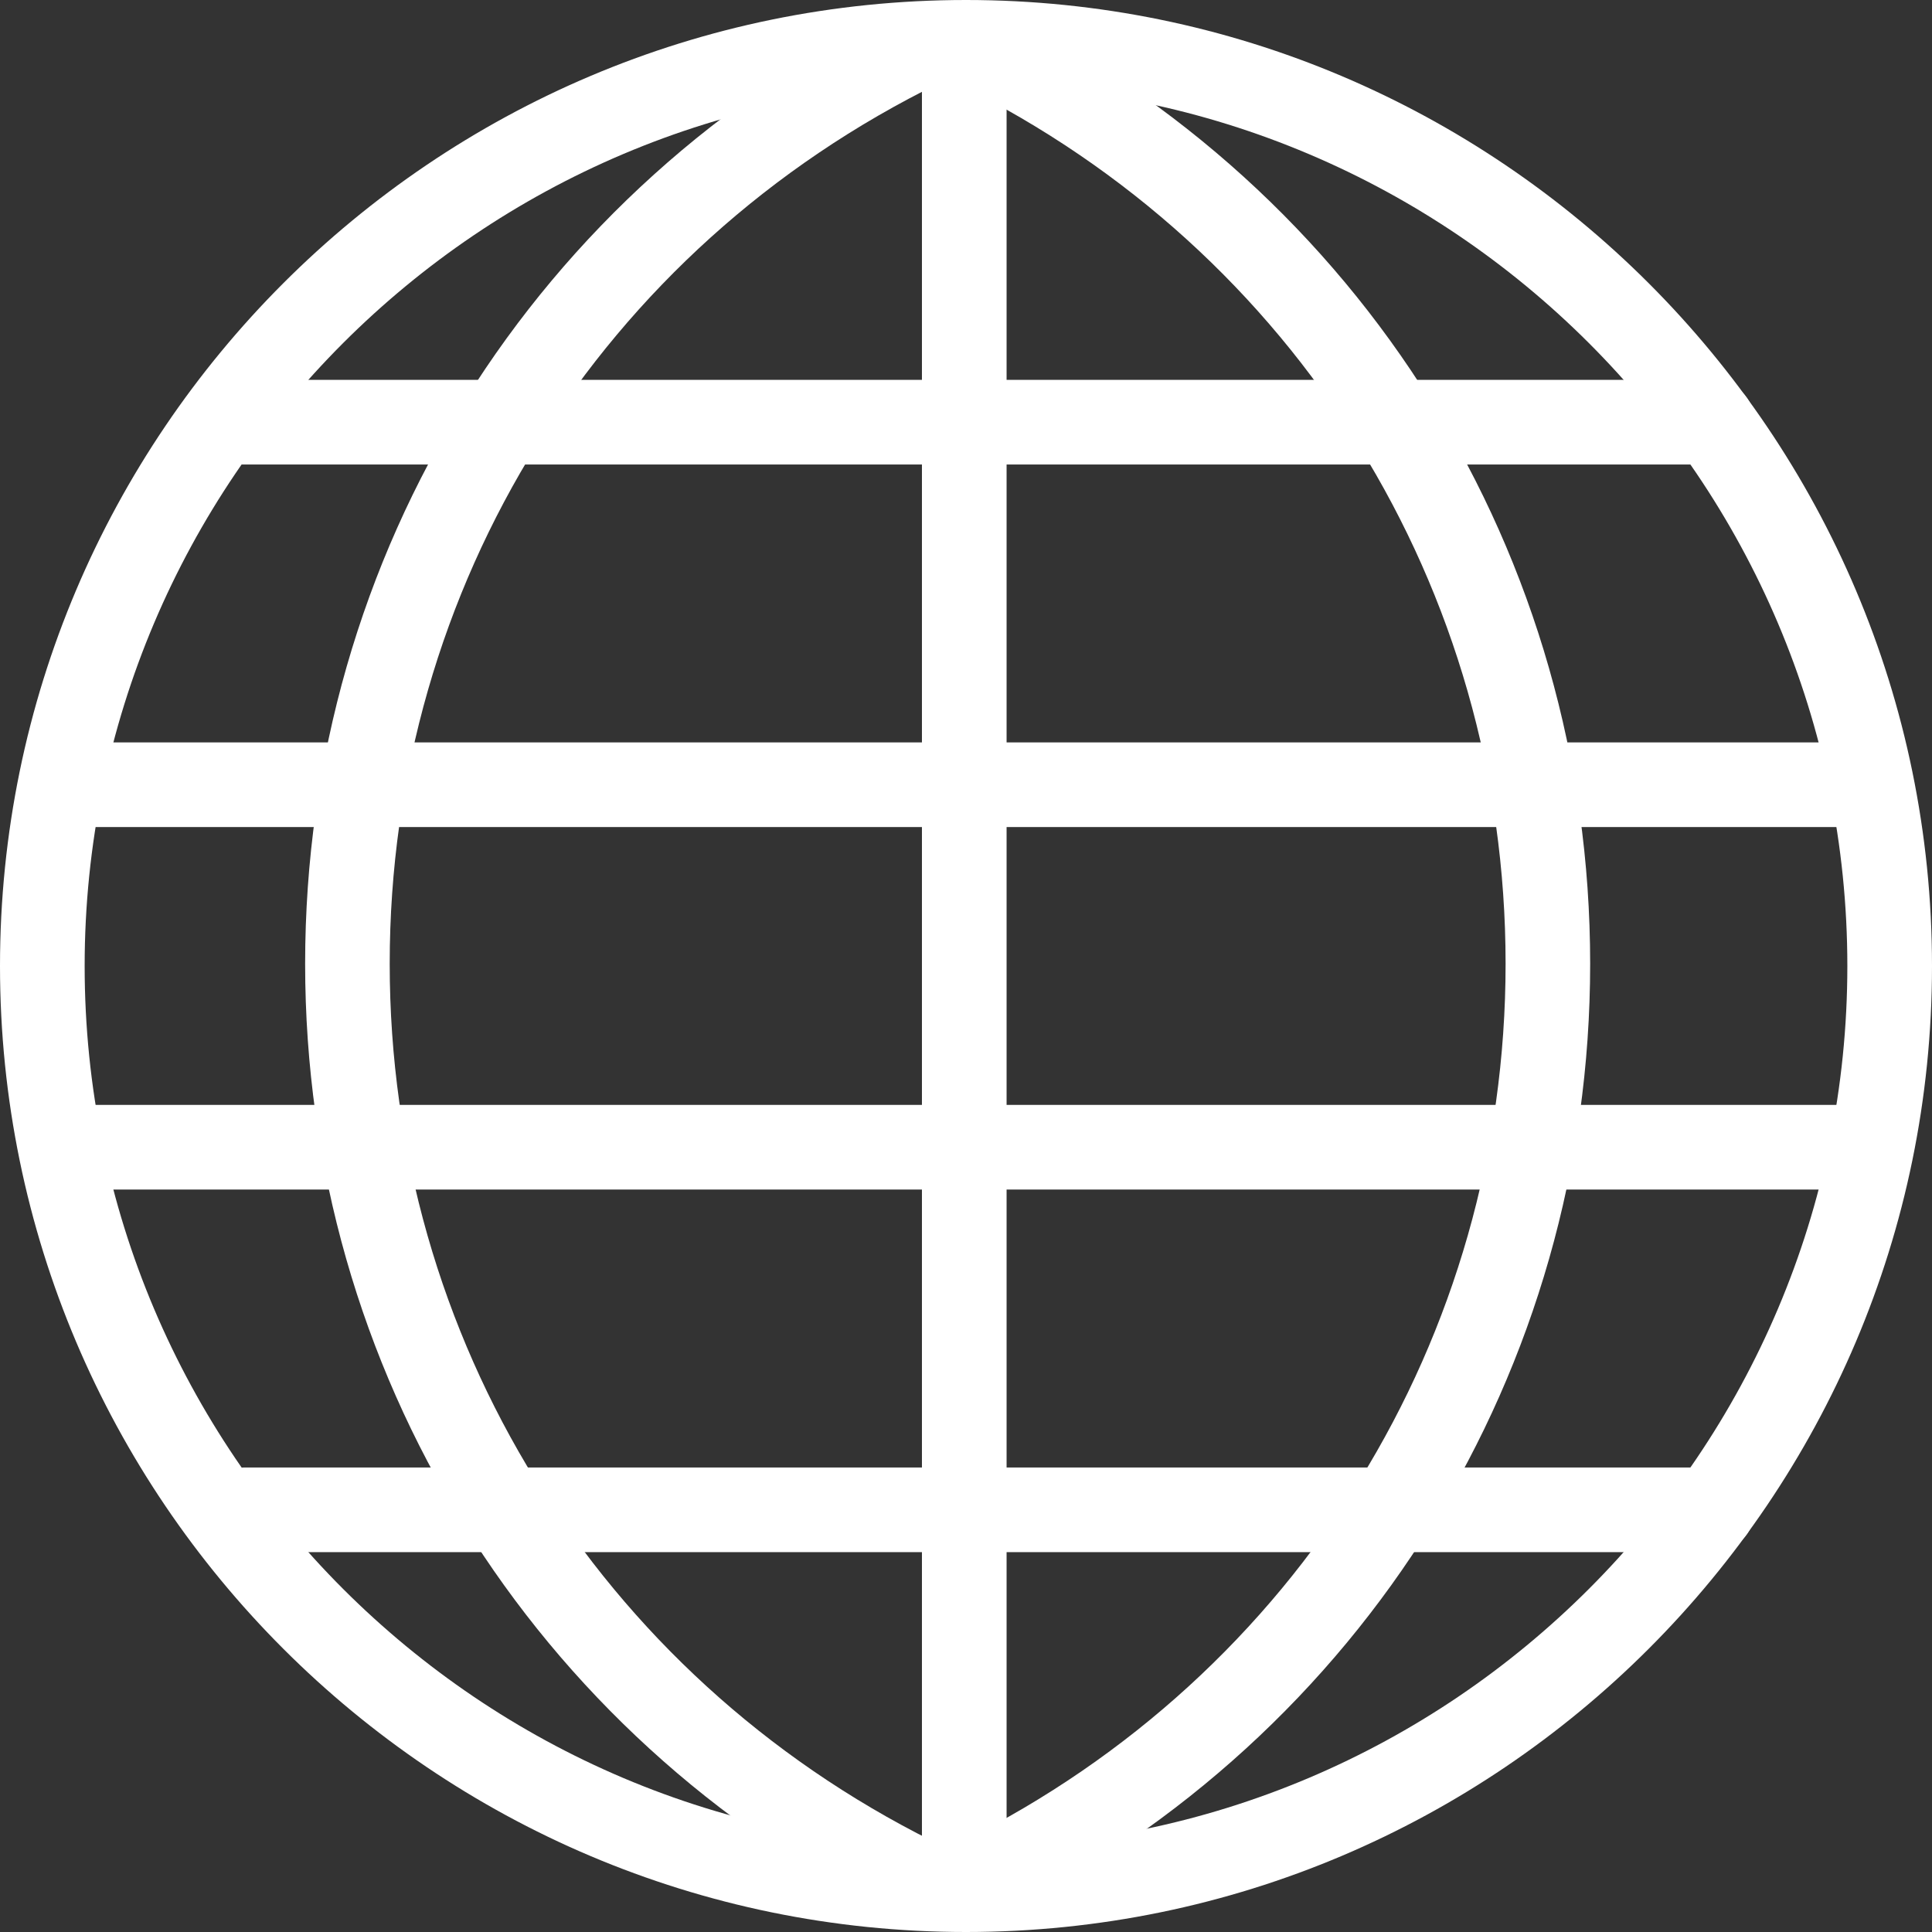 <!-- Generator: Adobe Illustrator 24.1.2, SVG Export Plug-In  -->
<svg version="1.1" xmlns="http://www.w3.org/2000/svg" xmlns:xlink="http://www.w3.org/1999/xlink" x="0px" y="0px" width="23.37px"
	 height="23.37px" viewBox="0 0 23.37 23.37" style="overflow:visible;enable-background:new 0 0 23.37 23.37;"
	 xml:space="preserve">
<rect x="0" y="0" width="23.37" height="23.37" fill="#333333" stroke="none"/>
<style type="text/css">
	.st0{fill:#FFFFFF;}
</style>
<defs>
</defs>
<g id="XMLID_1_">
	<g id="XMLID_17_">
		<path id="XMLID_18_" class="st0" d="M11.685,23.37C5.242,23.37,0,18.128,0,11.685C0,5.242,5.242,0,11.685,0
			C18.128,0,23.37,5.242,23.37,11.685C23.37,18.128,18.128,23.37,11.685,23.37z M11.685,1.024c-5.879,0-10.661,4.783-10.661,10.661
			c0,5.879,4.783,10.661,10.661,10.661c5.879,0,10.661-4.783,10.661-10.661C22.346,5.806,17.563,1.024,11.685,1.024z"/>
	</g>
	<g id="XMLID_15_">
		<path id="XMLID_16_" class="st0" d="M11.058,23.244c-0.077,0-0.155-0.017-0.228-0.054c-4.403-2.196-7.139-6.615-7.139-11.532
			c0-4.961,2.77-9.397,7.23-11.577c0.254-0.124,0.561-0.019,0.685,0.235c0.124,0.254,0.019,0.56-0.235,0.685
			C7.265,3.008,4.714,7.091,4.714,11.658c0,4.527,2.518,8.595,6.572,10.616c0.253,0.126,0.356,0.434,0.23,0.686
			C11.426,23.14,11.245,23.244,11.058,23.244z"/>
	</g>
	<g id="XMLID_13_">
		<path id="XMLID_14_" class="st0" d="M11.868,23.244c-0.188,0-0.369-0.104-0.458-0.284c-0.126-0.253-0.023-0.56,0.23-0.686
			c4.054-2.021,6.572-6.089,6.572-10.616c0-4.546-2.534-8.622-6.613-10.636c-0.253-0.125-0.358-0.432-0.232-0.686
			c0.125-0.254,0.433-0.358,0.685-0.232c4.431,2.188,7.183,6.615,7.183,11.554c0,4.917-2.735,9.336-7.139,11.532
			C12.023,23.227,11.945,23.244,11.868,23.244z"/>
	</g>
	<g id="XMLID_11_">
		<path id="XMLID_12_" class="st0" d="M11.664,23.341c-0.283,0-0.512-0.229-0.512-0.512V0.563c0-0.283,0.229-0.512,0.512-0.512
			s0.512,0.229,0.512,0.512v22.266C12.175,23.111,11.946,23.341,11.664,23.341z"/>
	</g>
	<g id="XMLID_2_">
		<g id="XMLID_9_">
			<path id="XMLID_10_" class="st0" d="M22.517,14.389H0.853c-0.283,0-0.512-0.229-0.512-0.512s0.229-0.512,0.512-0.512h21.664
				c0.283,0,0.512,0.229,0.512,0.512S22.8,14.389,22.517,14.389z"/>
		</g>
		<g id="XMLID_7_">
			<path id="XMLID_8_" class="st0" d="M22.517,10.004H0.853c-0.283,0-0.512-0.229-0.512-0.512c0-0.283,0.229-0.512,0.512-0.512
				h21.664c0.283,0,0.512,0.229,0.512,0.512C23.029,9.775,22.8,10.004,22.517,10.004z"/>
		</g>
		<g id="XMLID_5_">
			<path id="XMLID_6_" class="st0" d="M20.713,5.619H2.761c-0.283,0-0.512-0.229-0.512-0.512c0-0.283,0.229-0.512,0.512-0.512
				h17.952c0.283,0,0.512,0.229,0.512,0.512C21.225,5.39,20.996,5.619,20.713,5.619z"/>
		</g>
		<g id="XMLID_3_">
			<path id="XMLID_4_" class="st0" d="M20.713,18.775H2.953c-0.283,0-0.512-0.229-0.512-0.512c0-0.283,0.229-0.512,0.512-0.512
				h17.76c0.283,0,0.512,0.229,0.512,0.512C21.225,18.546,20.996,18.775,20.713,18.775z"/>
		</g>
	</g>
</g>
</svg>